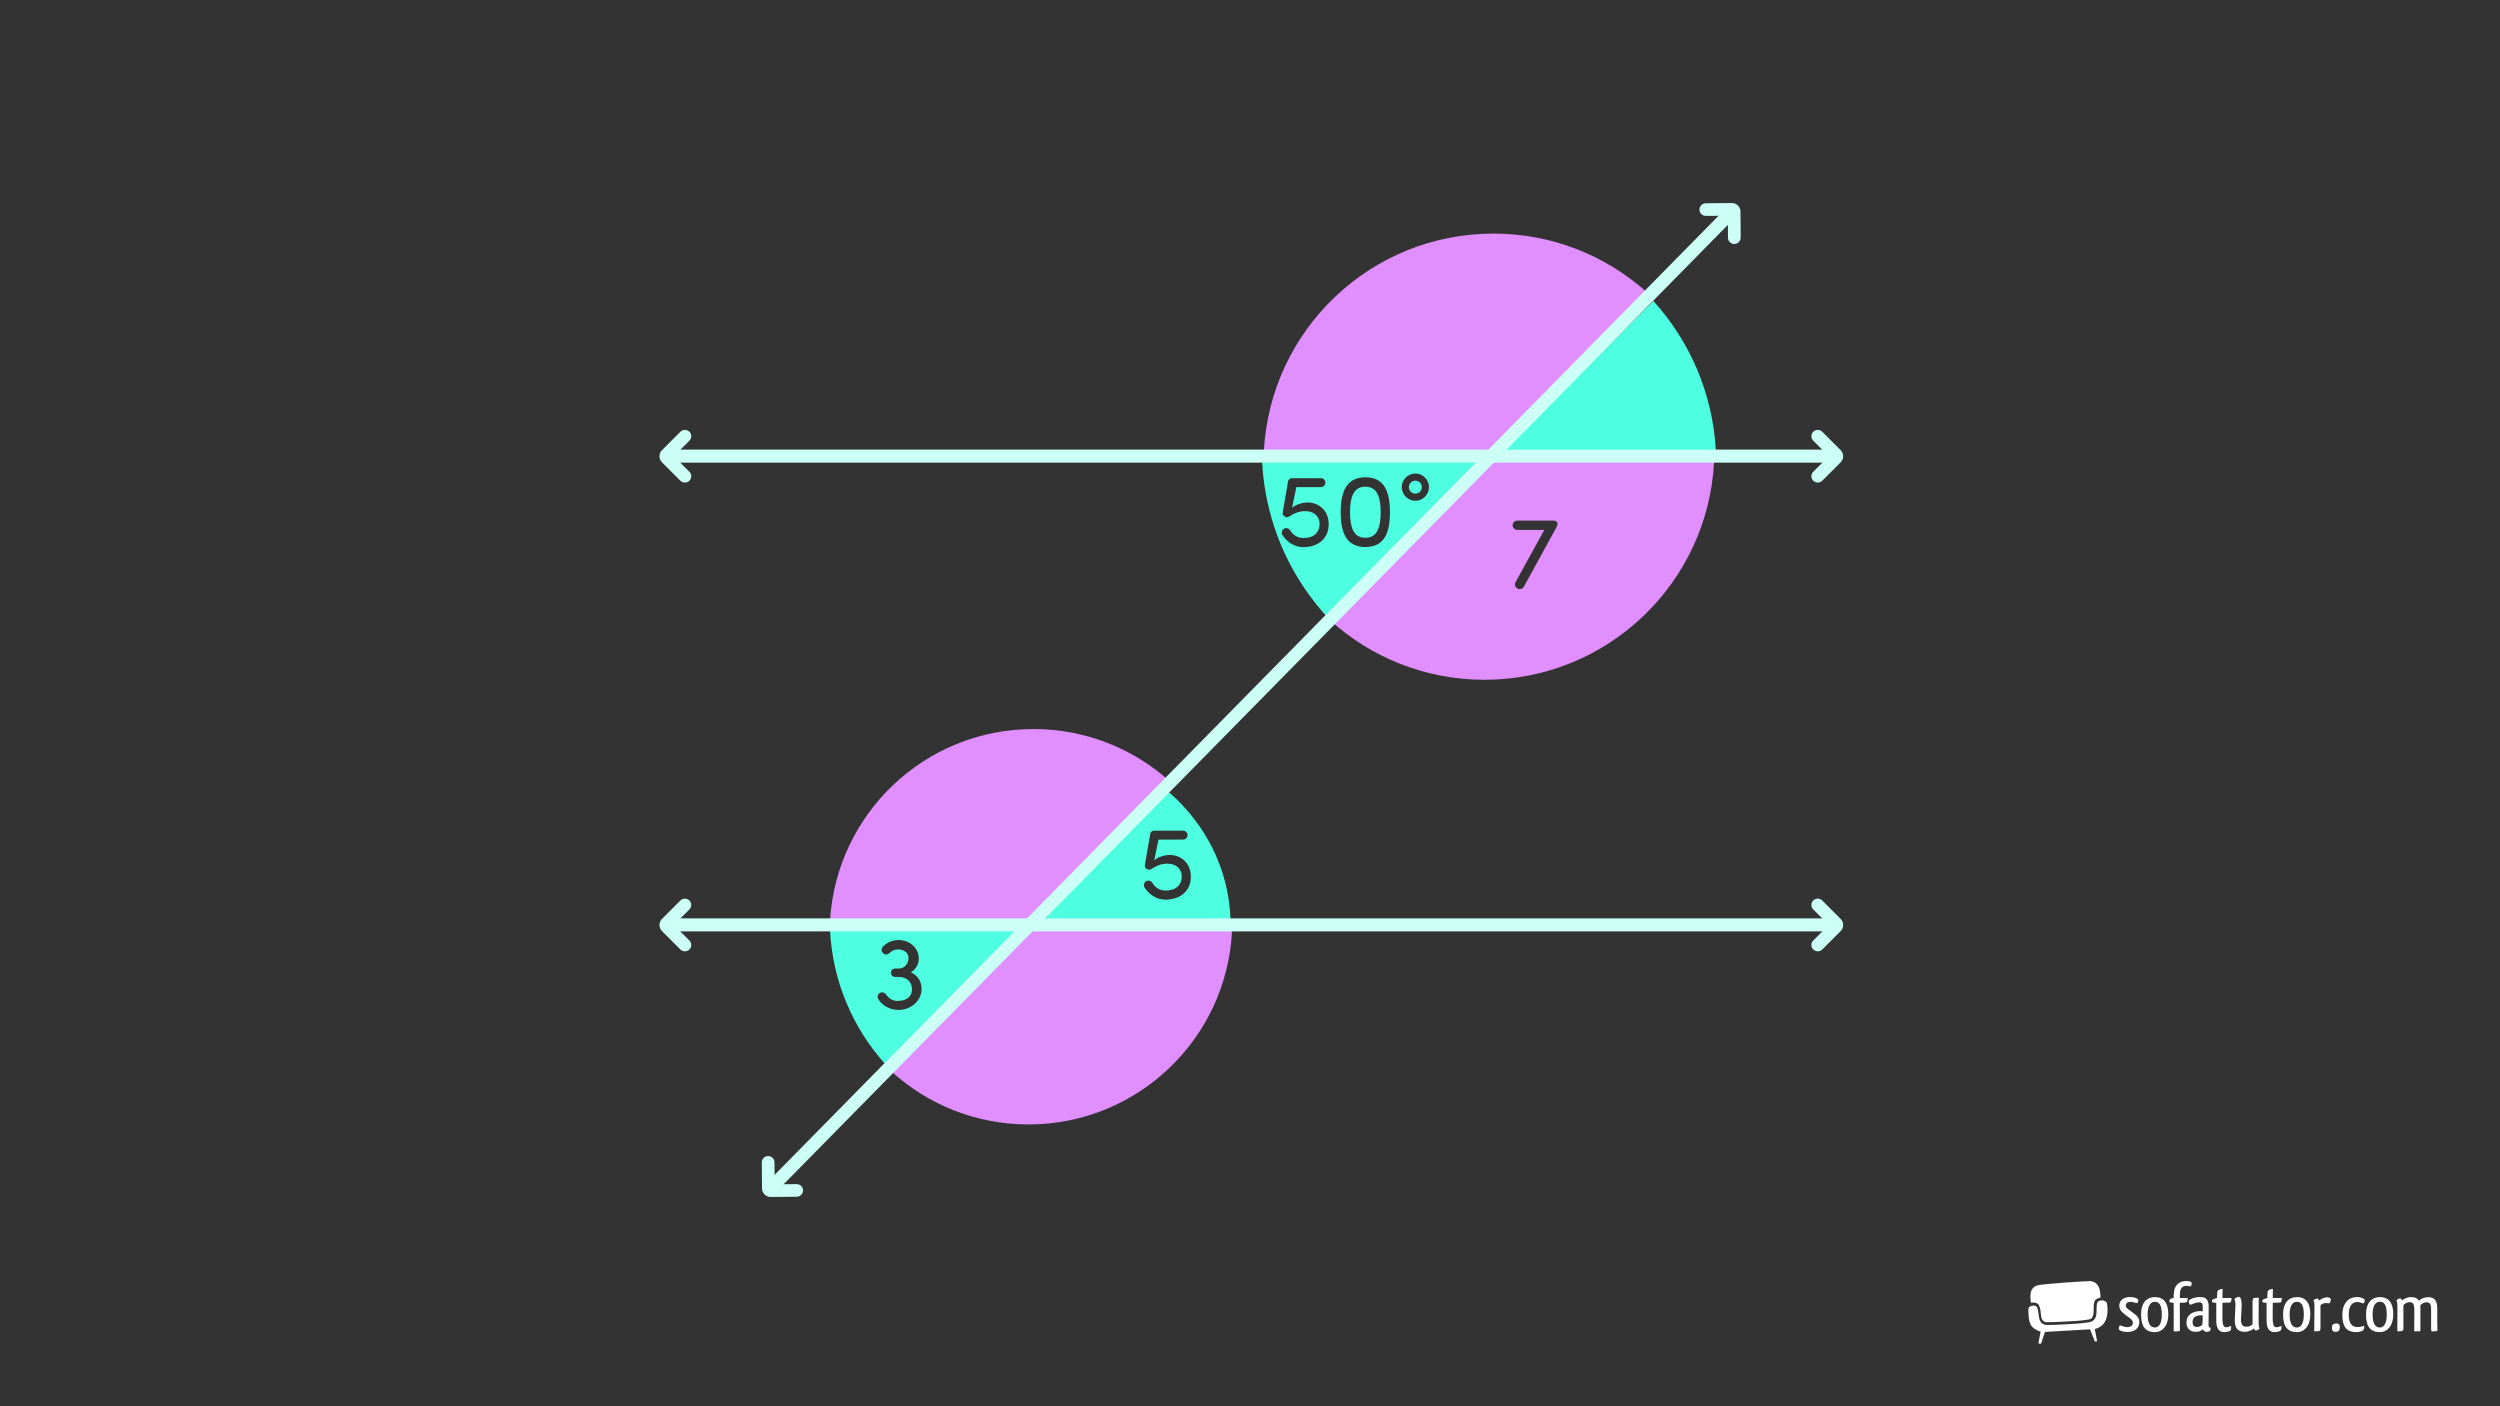 <?xml version="1.0" encoding="UTF-8"?>
<svg id="Layer_1" data-name="Layer 1" xmlns="http://www.w3.org/2000/svg" width="576" height="324" viewBox="0 0 576 324">
  <rect width="576" height="324" fill="#333" stroke-width="0"/>
  <path d="m290.8,106.44c.21,4.1.92,9.38,2.88,15.23,3.43,10.23,9.04,17.27,12.78,21.23,13.34-13.03,26.68-26.07,40.03-39.1-18.56.88-37.12,1.76-55.68,2.64Z" fill="#4dffe0" stroke-width="0"/>
  <path d="m291.19,103.86h51.6s36.58-36.58,36.58-36.58c-9.36-8.38-21.73-13.46-35.28-13.46-28.27,0-51.37,22.14-52.89,50.04Z" fill="#e18fff" stroke-width="0"/>
  <path d="m306.46,142.91c9.4,8.52,21.87,13.71,35.56,13.71,28.36,0,51.52-22.29,52.91-50.3h-51.88s-36.59,36.59-36.59,36.59Z" fill="#e18fff" stroke-width="0"/>
  <path d="m240.24,212.26h43.29c-.09-3.21-.57-7.4-2.16-12.02-3.37-9.84-9.76-15.88-13.12-18.63-9.34,10.22-18.67,20.43-28.01,30.65Z" fill="#4dffe0" stroke-width="0"/>
  <path d="m191.23,214.26c.59,11.84,5.27,22.59,12.68,30.86l30.86-30.86h-43.54Z" fill="#4dffe0" stroke-width="0"/>
  <path d="m191.23,212.32h45.73s32.42-32.42,32.42-32.42c-8.3-7.42-19.26-11.93-31.27-11.93-25.06,0-45.53,19.63-46.88,44.35Z" fill="#e18fff" stroke-width="0"/>
  <path d="m205.45,246.92c8.33,7.55,19.38,12.15,31.52,12.15,25.14,0,45.66-19.75,46.89-44.58h-45.98s-32.43,32.43-32.43,32.43Z" fill="#e18fff" stroke-width="0"/>
  <path d="m346.49,103.8h48.84c-.72-13.23-6.04-25.24-14.39-34.45l-34.45,34.45Z" fill="#4dffe0" stroke-width="0"/>
  <g>
    <line x1="398.75" y1="49.01" x2="177.8" y2="273.51" fill="none" stroke="#ccfff6" stroke-miterlimit="10" stroke-width="3"/>
    <path d="m401.06,54.75l-.05-6c0-1.1-.91-1.98-2.01-1.97l-5.98.05c-.79.01-1.44.65-1.46,1.41-.01.4.13.78.41,1.06.28.29.65.44,1.05.44l5.07-.03.04,5.06c0,.8.66,1.45,1.47,1.44.39,0,.75-.16,1.02-.43.27-.28.42-.65.42-1.03Z" fill="#ccfff6" stroke-width="0"/>
    <path d="m183.58,275.73l-6,.05c-1.1,0-2-.88-2.01-1.97l-.05-5.98c0-.79.62-1.45,1.39-1.48.4-.02.78.12,1.07.4.29.27.45.64.46,1.04l.05,5.07,5.06-.04c.8,0,1.46.64,1.47,1.44,0,.39-.15.75-.42,1.03-.27.28-.64.43-1.03.44Z" fill="#ccfff6" stroke-width="0"/>
  </g>
  <g>
    <g>
      <line x1="154.3" y1="105.09" x2="422.3" y2="105.09" fill="none" stroke="#ccfff6" stroke-miterlimit="10" stroke-width="3"/>
      <path d="m157.81,111.18c.39,0,.75-.15,1.03-.42.57-.57.57-1.49,0-2.06l-3.58-3.58,3.58-3.59c.28-.28.43-.66.42-1.06,0-.4-.17-.77-.47-1.04-.56-.52-1.47-.51-2.03.05l-4.23,4.23c-.78.78-.78,2.04,0,2.82l4.24,4.24c.28.27.64.42,1.03.42Z" fill="#ccfff6" stroke-width="0"/>
      <path d="m418.8,111.18c-.39,0-.75-.15-1.03-.42-.57-.57-.57-1.49,0-2.06l3.58-3.58-3.58-3.59c-.28-.28-.43-.66-.42-1.06,0-.4.17-.77.47-1.04.56-.52,1.47-.51,2.03.05l4.23,4.23c.78.78.78,2.04,0,2.82l-4.24,4.24c-.28.27-.64.42-1.03.42Z" fill="#ccfff6" stroke-width="0"/>
    </g>
    <g>
      <line x1="154.3" y1="213.09" x2="422.3" y2="213.09" fill="none" stroke="#ccfff6" stroke-miterlimit="10" stroke-width="3"/>
      <path d="m157.81,219.18c.39,0,.75-.15,1.03-.42.57-.57.57-1.49,0-2.06l-3.58-3.58,3.58-3.59c.28-.28.43-.66.42-1.06,0-.4-.17-.77-.47-1.04-.56-.52-1.47-.51-2.03.05l-4.23,4.23c-.78.78-.78,2.04,0,2.82l4.24,4.24c.28.27.64.42,1.03.42Z" fill="#ccfff6" stroke-width="0"/>
      <path d="m418.8,219.18c-.39,0-.75-.15-1.03-.42-.57-.57-.57-1.49,0-2.06l3.58-3.58-3.58-3.59c-.28-.28-.43-.66-.42-1.06,0-.4.17-.77.47-1.04.56-.52,1.47-.51,2.03.05l4.23,4.23c.78.78.78,2.04,0,2.82l-4.24,4.24c-.28.27-.64.42-1.03.42Z" fill="#ccfff6" stroke-width="0"/>
    </g>
  </g>
  <path d="m206.88,230.61c1.82-.02,3.22-.84,3.24-2.64,0-1.92-1.37-2.88-3.02-2.88h-.84c-.58,0-.98-.38-.98-.96s.41-.98.98-.98h.84c1.13,0,1.97-.86,2.16-1.87.1-.53.1-1.1-.26-1.61-.34-.5-1.06-.86-1.82-.91-.91-.07-1.66.24-2.23.82-.48.41-1.08.46-1.49.02-.46-.41-.43-1.08,0-1.51.94-1.01,2.35-1.58,3.91-1.49,2.57.14,4.39,2.14,4.32,4.34,0,.31-.05.62-.14.96-.26.86-.86,1.66-1.7,2.14,1.58.6,2.64,2.26,2.47,4.22-.24,2.66-2.83,4.63-5.74,4.42-1.75-.12-3.29-1.08-4.22-2.47-.29-.5-.14-1.13.36-1.44.5-.29,1.1-.1,1.46.41.6.82,1.37,1.44,2.71,1.44Z" fill="#333" stroke-width="0"/>
  <path d="m264.99,192.16c.1-.48.48-.77.89-.77h6.7c.55,0,1.03.46,1.03,1.03s-.48,1.03-1.03,1.03h-5.66l-.98,4.78c.77-.79,2.59-1.25,3.53-1.25,2.52,0,4.9,1.75,4.9,5.02s-2.38,5.28-5.88,5.28c-1.92,0-3.74-1.1-4.82-2.86-.26-.5-.07-1.13.46-1.42.53-.24,1.1-.05,1.42.48.67,1.08,1.73,1.7,2.95,1.7,2.64,0,3.77-1.44,3.77-3.19,0-2.02-1.51-3-3.24-3-1.37,0-2.26.31-3.89,1.3-.38.22-.67.07-1.01-.14-.31-.22-.41-.53-.34-.96l1.22-7.03Z" fill="#333" stroke-width="0"/>
  <path d="m351.11,135.17c-.29.5-.96.74-1.49.43-.55-.29-.72-.98-.43-1.49l6.62-12.02h-6.22c-.58,0-1.08-.48-1.08-1.06s.5-1.08,1.08-1.08h8.42c.48,0,.84.29.84.77,0,.24-.12.53-.24.77l-7.51,13.68Z" fill="#333" stroke-width="0"/>
  <g>
    <path d="m296.75,110.94c.1-.48.48-.77.89-.77h6.7c.55,0,1.03.46,1.03,1.03s-.48,1.03-1.03,1.03h-5.66l-.98,4.78c.77-.79,2.59-1.25,3.53-1.25,2.52,0,4.9,1.75,4.9,5.02s-2.38,5.28-5.88,5.28c-1.92,0-3.74-1.1-4.82-2.86-.26-.5-.07-1.13.46-1.42.53-.24,1.1-.05,1.42.48.67,1.08,1.73,1.7,2.95,1.7,2.64,0,3.77-1.44,3.77-3.19,0-2.02-1.51-3-3.24-3-1.37,0-2.26.31-3.89,1.3-.38.22-.67.07-1.01-.14-.31-.22-.41-.53-.34-.96l1.22-7.03Z" fill="#333" stroke-width="0"/>
    <path d="m314.58,109.96c4.54,0,5.67,3.6,5.67,8.06s-1.13,8.02-5.67,8.02-5.69-3.6-5.69-8.02,1.18-8.06,5.69-8.06Zm0,13.95c2.83,0,3.53-2.64,3.53-5.88s-.7-5.9-3.53-5.9-3.53,2.64-3.53,5.9.7,5.88,3.53,5.88Z" fill="#333" stroke-width="0"/>
    <path d="m326.1,109.1c1.73,0,3.14,1.42,3.14,3.14s-1.42,3.14-3.14,3.14-3.14-1.42-3.14-3.14,1.42-3.14,3.14-3.14Zm0,4.63c.82,0,1.49-.67,1.49-1.49s-.67-1.49-1.49-1.49-1.49.67-1.49,1.49.67,1.49,1.49,1.49Z" fill="#333" stroke-width="0"/>
  </g>
  <g id="_1_SEO_Themplate_white" data-name="1_SEO_Themplate_white">
    <g>
      <rect x="461.96" y="291.37" width="105" height="22" fill="none" stroke-width="0"/>
      <g>
        <g>
          <path d="m467.68,301.03c-.22.16-.35.37-.35.67,0,1.65.18,2.64.43,3.25.25.61.55.86.88,1.11.32.24.65.41.9.52.24.11.4.15.4.15l.22.06-.52,2.75.61.05.92-2.72,10.12-.58h.27s1.1,2.81,1.1,2.81l.51-.11-.53-2.78.22-.06s.15-.04.4-.15c.25-.1.57-.27.9-.52.52-.39,1.42-1.4,1.42-3.64,0-.43-.03-.89-.11-1.41-.08-.55-.6-.83-1.2-.83-.48,0-.91.21-1.02.48-.34.72-.09,2-.29,2.98-.17.84-.74,1.44-1.62,1.58-1.87.31-3.3.36-5.16.47-1.62.09-2.72.14-4.34.17h-.06c-.63,0-1.1-.18-1.42-.5-.31-.32-.46-.74-.55-1.17-.17-.88-.14-1.69-.47-2.41-.1-.24-.44-.41-.85-.4h0c-.29,0-.6.09-.82.24Z" fill="#fff" fill-rule="evenodd" stroke-width="0"/>
          <path d="m481.26,295.18c-1.41.02-9.43.55-11.55.91-2.03.35-2.09,2.38-1.76,4.09.18-.05.37-.08.55-.08.53,0,1.08.2,1.31.71.29.66.33,1.27.41,1.94.07.68.19,1.25.51,1.55.21.21.51.34,1.06.34h.05c1.61-.03,2.71-.08,4.32-.17,1.87-.1,3.28-.16,5.1-.46.69-.13.88-.48,1.04-1.18.19-.81-.1-2.1.32-3.08.21-.45.82-.68,1.31-.76.07-1.83-.41-3.86-2.66-3.83Z" fill="#fff" fill-rule="evenodd" stroke-width="0"/>
        </g>
        <path d="m491.23,298.87c.98.07,1.38.46,1.45.65,0,.21-.11.55-.24.73-.23-.05-.47-.07-.75-.16-.24-.1-.5-.15-.8-.15-.67,0-1.11.34-1.11.85,0,.28.13.52.52.83.41.33,1.16.81,1.64,1.22.7.55.96,1.09.96,1.77,0,1.51-1.22,2.28-2.72,2.28-1.01,0-1.87-.29-2.03-.7,0-.26.1-.6.26-.81h.07c.13,0,.28.05.44.13.34.15.78.26,1.24.26.1,0,.21-.02.31-.03.59-.07.94-.44.94-.98,0-.37-.2-.7-.7-1.06-.42-.31-.94-.68-1.32-.99l-.39-.34c-.49-.47-.72-.98-.72-1.53,0-1.25,1.01-2,2.47-2,.18,0,.34.02.47.03Z" fill="#fff" stroke-width="0"/>
        <path d="m496.44,306.92c-2.02,0-3.14-1.19-3.14-4s1.32-4.07,3.19-4.07c2.05,0,3.09,1.35,3.09,3.97s-1.33,4.1-3.14,4.1Zm.03-1.06c.86,0,1.61-.75,1.61-3s-.63-2.93-1.61-2.93h-.03c-.86,0-1.63.8-1.63,2.91,0,2.25.7,3.01,1.66,3.01Z" fill="#fff" stroke-width="0"/>
        <path d="m504.99,295.71c-.02.13-.03.24-.08.36-.07.15-.11.24-.2.33-.05.02-.2-.03-.33-.06-.16-.05-.44-.07-.65-.07-.73,0-1.4.33-1.47,1.73-.02.34-.02.7-.02,1.06h.88c.36,0,.72,0,.93-.02-.05.77-.13.93-.36,1.01-.03.02-.1.05-.18.07-.34.03-.78.03-1.29.03,0,1.84.02,4.48.03,6.22,0,.08,0,.26-.13.31-.26.05-.73.07-.93.07-.13,0-.24-.02-.36-.03-.02-.1-.02-.23-.02-.37,0-.65.02-1.32.02-1.99,0-1.33-.02-2.74-.02-4.2-.52-.02-.83-.07-1.01-.2.07-.6.11-.68.37-.75.13-.03.34-.08.63-.15,0-.44.02-.85.07-1.22.18-2.17,1.68-2.69,2.82-2.69.67,0,1.07.15,1.22.31.07.08.05.18.05.26Z" fill="#fff" stroke-width="0"/>
        <path d="m504.27,299.8c0-.06.02-.13.03-.18.34-.33,1.32-.75,2.41-.78.26,0,.29,0,.57.02,1.2.08,1.6.88,1.6,2.26v.73c0,1.12-.03,2.43-.03,3.29,0,0-.07.85.46.75-.02.23-.02.5-.02.6-.13.18-.44.36-.86.37-.39,0-.81-.36-.98-.59-.1.1-.29.28-.47.37-.36.18-.75.21-1.19.21-1.04,0-2.03-.65-2.03-2.15,0-2,1.77-2.51,2.75-2.6.16-.02.31-.02.46-.02.21,0,.39.02.54.05v-.93c0-.73-.08-1.14-.78-1.14-.57,0-1.24.23-1.71.42-.18.08-.34.13-.47.13-.15-.16-.21-.46-.24-.65-.02-.05-.02-.11-.02-.18Zm3.22,4.43v-1.16c-.1-.02-.21-.02-.33-.02-.2,0-.37.02-.54.03-.78.13-1.45.47-1.45,1.5,0,.83.36,1.12.86,1.16h.11c.49,0,1.03-.23,1.25-.5.02-.03.03-.13.05-.23.03-.2.03-.44.03-.78Z" fill="#fff" stroke-width="0"/>
        <path d="m514.05,305.82c0,.15,0,.31-.02.46-.03.13-.11.23-.24.33-.31.2-.86.31-1.37.31-1.51,0-1.79-1.42-1.79-2.73v-4.02c-.52,0-.78-.07-.98-.16,0-.5.02-.44.15-.57.23-.2.73-.24.98-.36l.08-1.47c.11-.33.46-.6,1.22-.65-.02.75-.03,1.43-.03,2.1h2.1c-.05.81-.15.99-.37,1.04-.13.02-.26.03-.39.03-.42.02-.63.02-1.33.02-.02.75-.03,1.51-.03,2.21s.02,1.35.02,1.89c.07.91.21,1.55.86,1.55.24.02.99-.21,1.12-.33.02.1.03.23.03.36Z" fill="#fff" stroke-width="0"/>
        <path d="m516.48,300.92l-.16,2.98c0,1.47.46,1.77,1.24,1.77.57.03,1.16-.23,1.43-.57v-5.18c0-.34.03-.55.18-.77.2-.16.37-.15,1.25-.16-.02.88-.03,1.92-.03,3.17v2.77c0,.52.08.9.19,1.22-.08.1-.29.21-.65.37-.05.02-.1.02-.11.02-.29,0-.44-.21-.5-.49-.39.33-.77.52-1.12.63-.34.11-.65.18-1.01.18-1.89-.08-2.26-1.04-2.3-2.77l.16-3.4c0-.6-.1-1.04-.23-1.43.1-.11.34-.26.77-.46.07-.02.11-.02.13-.02.36,0,.52.29.59.55.1.37.18.73.18,1.56Z" fill="#fff" stroke-width="0"/>
        <path d="m525.64,305.82c0,.15,0,.31-.02.46-.03.13-.11.23-.24.33-.31.2-.86.31-1.37.31-1.51,0-1.79-1.42-1.79-2.73v-4.02c-.52,0-.78-.07-.98-.16,0-.5.02-.44.15-.57.23-.2.73-.24.98-.36l.08-1.47c.11-.33.46-.6,1.22-.65-.02.75-.03,1.43-.03,2.1h2.1c-.05.81-.15.99-.37,1.04-.13.02-.26.03-.39.03-.42.02-.63.02-1.33.02-.02.75-.03,1.51-.03,2.21s.02,1.35.02,1.89c.07.91.21,1.55.86,1.55.24.02.99-.21,1.12-.33.02.1.03.23.03.36Z" fill="#fff" stroke-width="0"/>
        <path d="m529.16,306.92c-2.02,0-3.14-1.19-3.14-4s1.32-4.07,3.19-4.07c2.05,0,3.09,1.35,3.09,3.97s-1.33,4.1-3.14,4.1Zm.03-1.06c.86,0,1.61-.75,1.61-3s-.63-2.93-1.61-2.93h-.03c-.86,0-1.63.8-1.63,2.91,0,2.25.7,3.01,1.66,3.01Z" fill="#fff" stroke-width="0"/>
        <path d="m534.64,300.73v5.19c0,.28-.02.47-.15.65-.21.15-.41.16-1.29.16.02-.88.03-1.92.03-3.19l.02-2.75c0-.52-.1-.9-.21-1.22.1-.1.29-.21.67-.37.05-.02.08-.02.11-.02.29,0,.42.21.5.49.37-.33.77-.52,1.11-.63.31-.1.59-.18.88-.13.42.05.65.18.7.41,0,.23-.06.65-.26.94q-.07.02-.15.02c-.11,0-.26-.02-.39-.03-.11-.03-.21-.03-.29-.03-.54,0-.96.18-1.29.52Z" fill="#fff" stroke-width="0"/>
        <path d="m538.24,304.93c.73,0,.86.31.85.91-.02.59-.2,1.01-.96,1.01-.64,0-.85-.31-.85-.98,0-.62.29-.94.96-.94Z" fill="#fff" stroke-width="0"/>
        <path d="m544.64,300.29h-.08c-.11,0-.28-.05-.44-.1-.29-.13-.65-.21-.98-.21-.08,0-.15,0-.23.02-1.03.08-1.76.98-1.76,2.93,0,2.34,1.03,2.83,2.08,2.83.54,0,1.06-.15,1.4-.31.05.16.1.34.1.46-.02.23-.16.5-.36.65-.31.21-.85.36-1.43.36-1.76,0-3.26-.65-3.26-3.91,0-1.73.55-2.78,1.19-3.37.63-.6,1.45-.8,2.23-.8.96,0,1.68.44,1.74.65,0,.21-.08.57-.21.8Z" fill="#fff" stroke-width="0"/>
        <path d="m548.27,306.92c-2.02,0-3.14-1.19-3.14-4s1.32-4.07,3.19-4.07c2.05,0,3.09,1.35,3.09,3.97s-1.33,4.1-3.14,4.1Zm.03-1.06c.86,0,1.61-.75,1.61-3s-.63-2.93-1.61-2.93h-.03c-.86,0-1.63.8-1.63,2.91,0,2.25.7,3.01,1.66,3.01Z" fill="#fff" stroke-width="0"/>
        <path d="m557.47,306.72c-.11.02-.29.02-.57.02h-.67c.03-.83.03-1.82.03-3.04v-1.95c0-1.27-.28-1.73-1.09-1.73-.6,0-1.07.31-1.42.68v5.27c0,.28-.03.44-.16.6-.21.16-.39.16-1.25.16.02-.83.02-1.84.02-3.06v-2.91c0-.52-.08-.9-.2-1.22.08-.1.29-.21.65-.37.05-.02.1-.02.11-.02.31,0,.44.21.5.49.39-.33.78-.52,1.12-.63.34-.11.65-.16,1.03-.16.08,0,.2,0,.29.02.73.05,1.16.34,1.43.81.39-.33.8-.54,1.17-.65.34-.11.65-.16.99-.16.11,0,.23,0,.33.02,1.43.11,1.77,1.17,1.77,2.8v2.74c0,.81,0,1.55.03,2.13-.2.15-.42.2-1.34.2-.06-.13-.11-.29-.11-.52v-4.46c0-1.27-.26-1.73-1.09-1.73-.57,0-1.04.31-1.38.68v5.75c0,.16-.08.23-.21.26Z" fill="#fff" stroke-width="0"/>
      </g>
      <rect x=".6" y=".6" width="576" height="324" fill="none" stroke-width="0"/>
    </g>
  </g>
</svg>